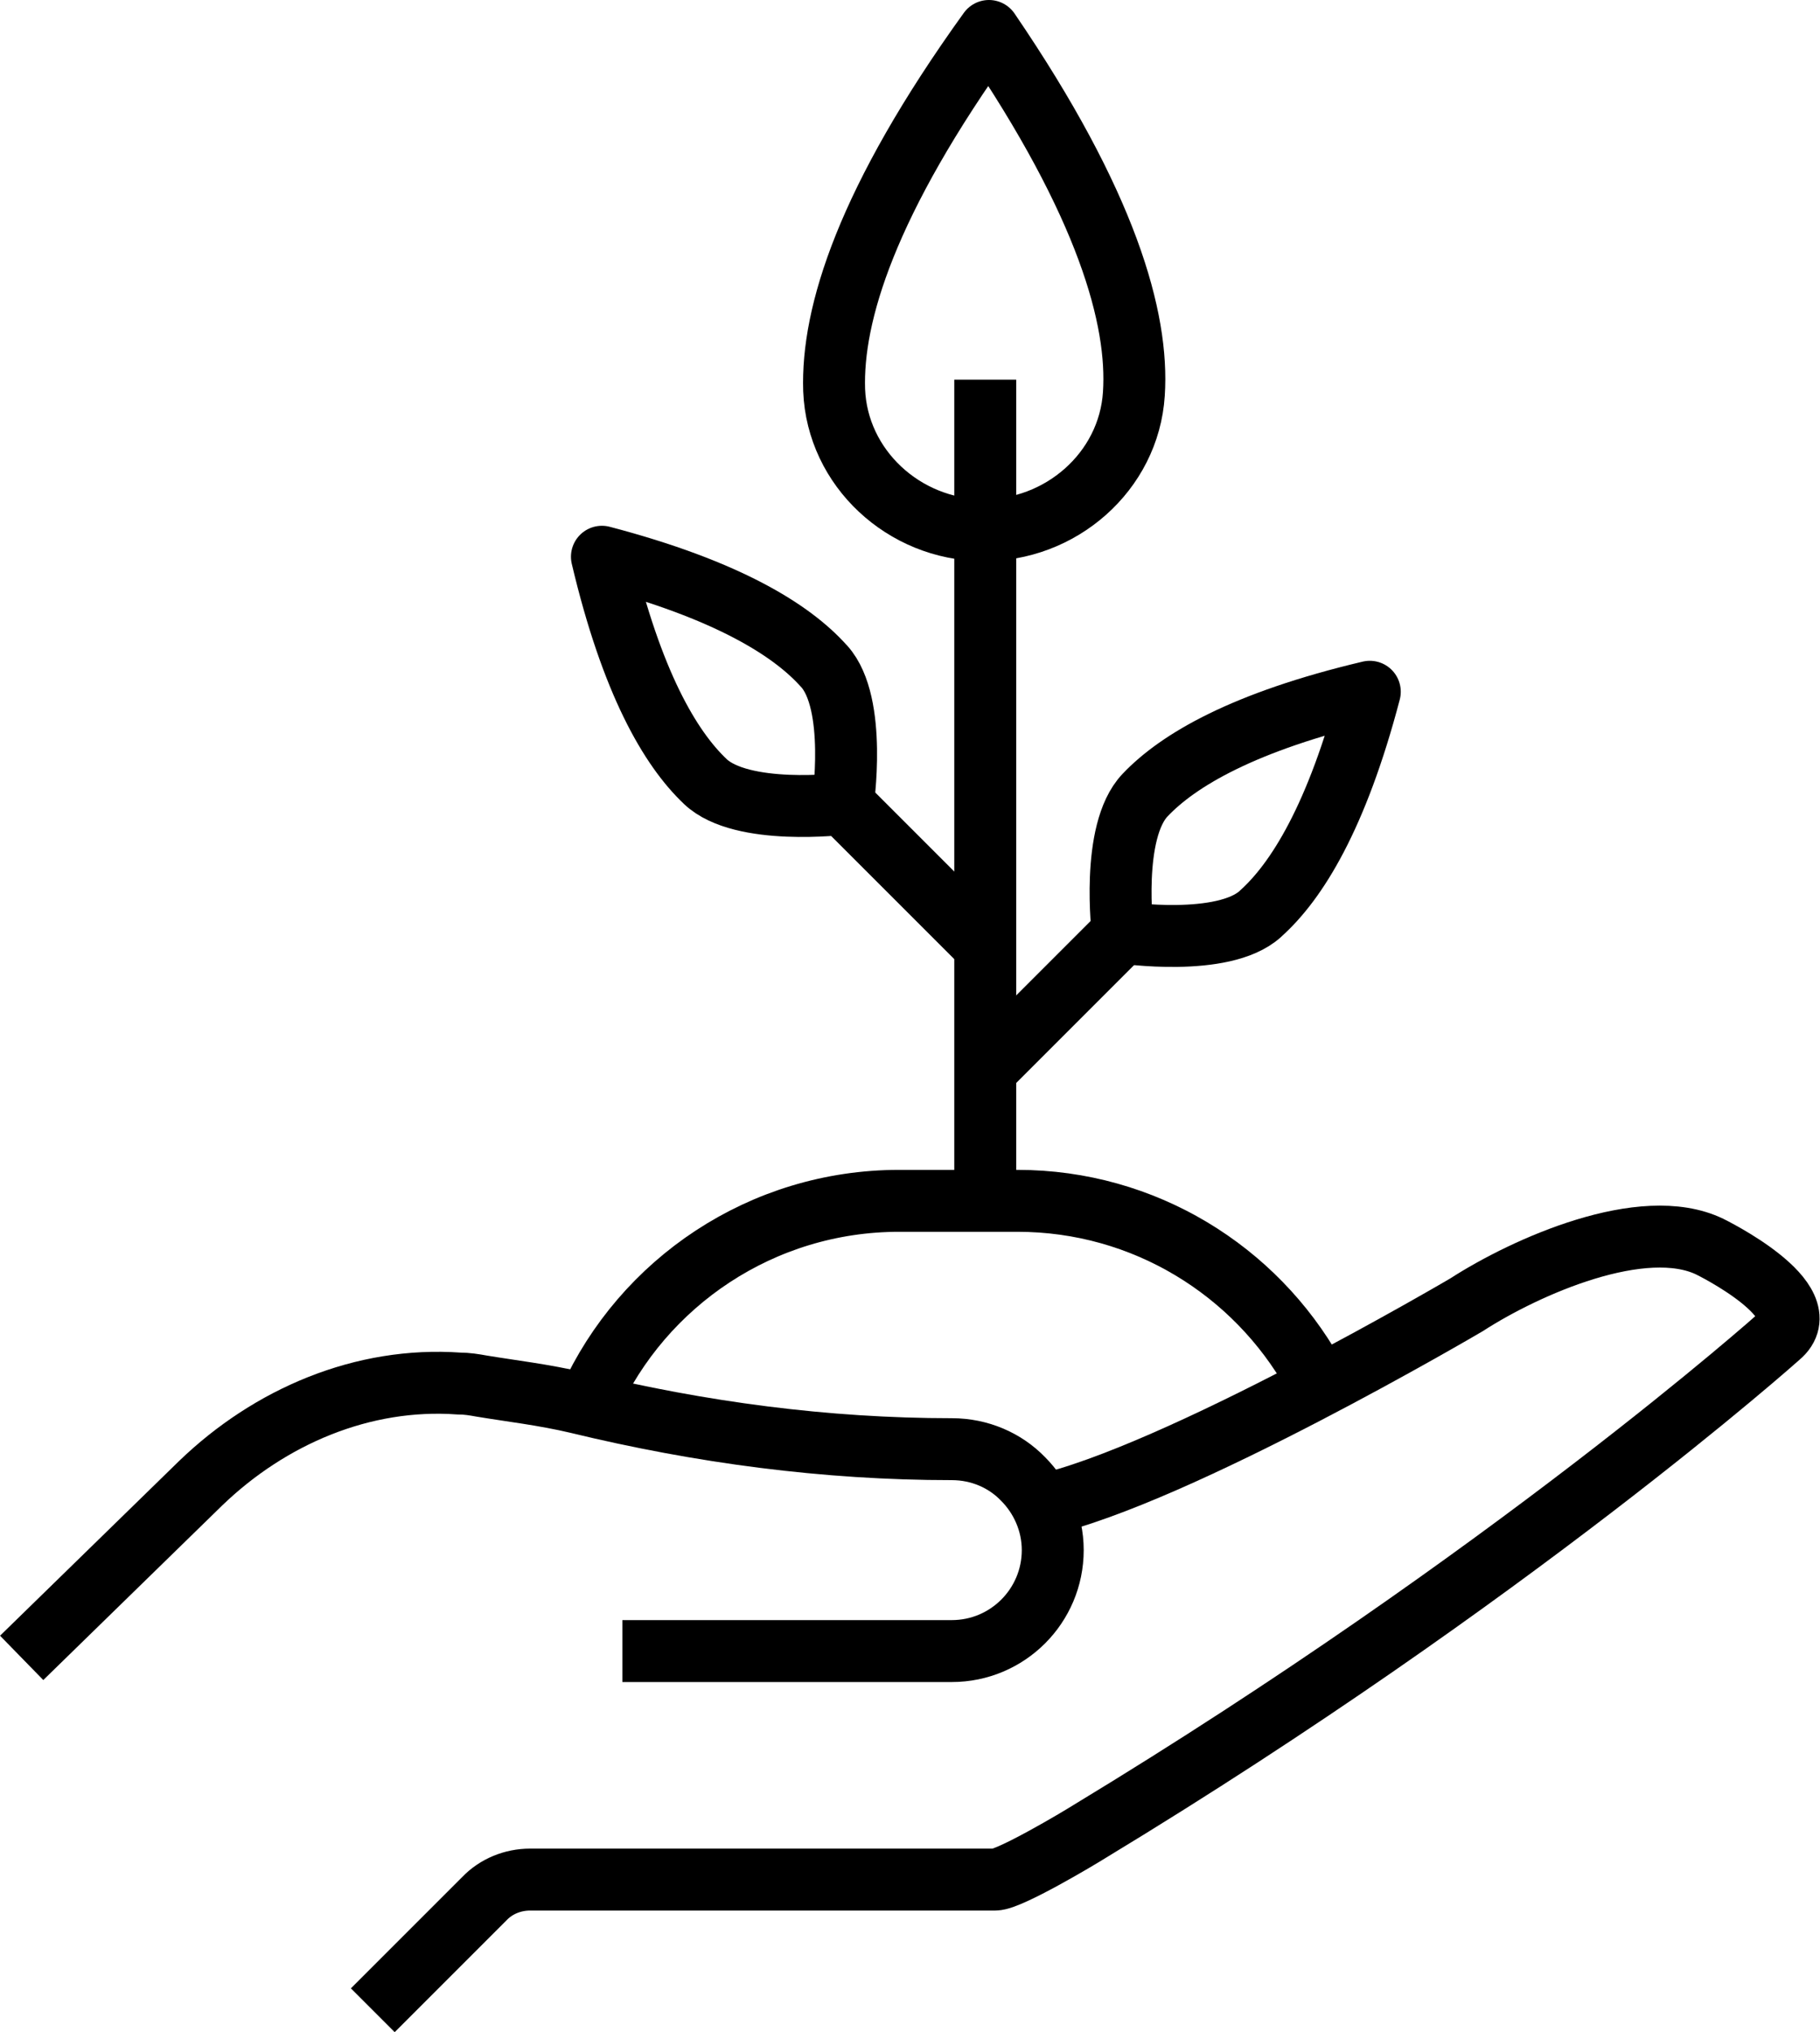 <?xml version="1.0" encoding="UTF-8"?>
<svg id="Layer_2" data-name="Layer 2" xmlns="http://www.w3.org/2000/svg" viewBox="0 0 29.39 32.81">
  <defs>
    <style>
      .cls-1 {
        stroke-linejoin: round;
      }

      .cls-1, .cls-2 {
        fill: none;
        stroke: #000;
      }

      .cls-2 {
        stroke-miterlimit: 10;
      }
    </style>
  </defs>
  <g id="Layer_1-2" data-name="Layer 1">
    <g>
      <g>
        <g>
          <path class="cls-2" d="m16.81,24.31c2.18-.48,6.87-3.24,6.87-3.24.96-.62,2.85-1.46,3.93-.94,0,0,1.8.88,1.12,1.45,0,0-4.33,3.87-11.13,7.99-.19.12-1.3.78-1.53.78h-7.51c-.28,0-.55.11-.74.31l-1.8,1.8"/>
          <path class="cls-2" d="m.35,26.77l2.89-2.82c1.12-1.08,2.62-1.72,4.17-1.61.13,0,.25.02.36.04.48.08,1.01.14,1.56.27,1.98.48,4,.75,6.04.75h0c.45,0,.86.18,1.15.48.29.29.48.7.48,1.15h0c0,.9-.73,1.63-1.63,1.63h-5.32"/>
        </g>
        <path class="cls-2" d="m9.52,22.61c.86-1.9,2.78-3.22,5-3.22h1.91c2.05,0,3.84,1.13,4.78,2.8"/>
      </g>
      <path class="cls-1" d="m18.31,6.36c.08-1.21-.43-3.06-2.34-5.86-1.98,2.75-2.54,4.58-2.5,5.8.05,1.26,1.13,2.25,2.39,2.26h0c1.26.02,2.37-.94,2.45-2.2Z"/>
      <path class="cls-1" d="m13.3,10.75c-.52-.58-1.56-1.23-3.58-1.76.48,2.03,1.1,3.09,1.67,3.63.59.56,2.22.36,2.22.36,0,0,.24-1.62-.3-2.22Z"/>
      <path class="cls-1" d="m20.36,14.75c.58-.52,1.23-1.56,1.76-3.58-2.03.48-3.09,1.1-3.63,1.67-.56.59-.36,2.22-.36,2.22,0,0,1.62.24,2.22-.3Z"/>
      <polyline class="cls-1" points="15.91 19.39 15.91 6.88 15.91 6.13"/>
      <line class="cls-1" x1="15.84" y1="15.21" x2="13.61" y2="12.98"/>
      <line class="cls-1" x1="15.91" y1="17.28" x2="18.13" y2="15.06"/>
    </g>
  </g>
</svg>